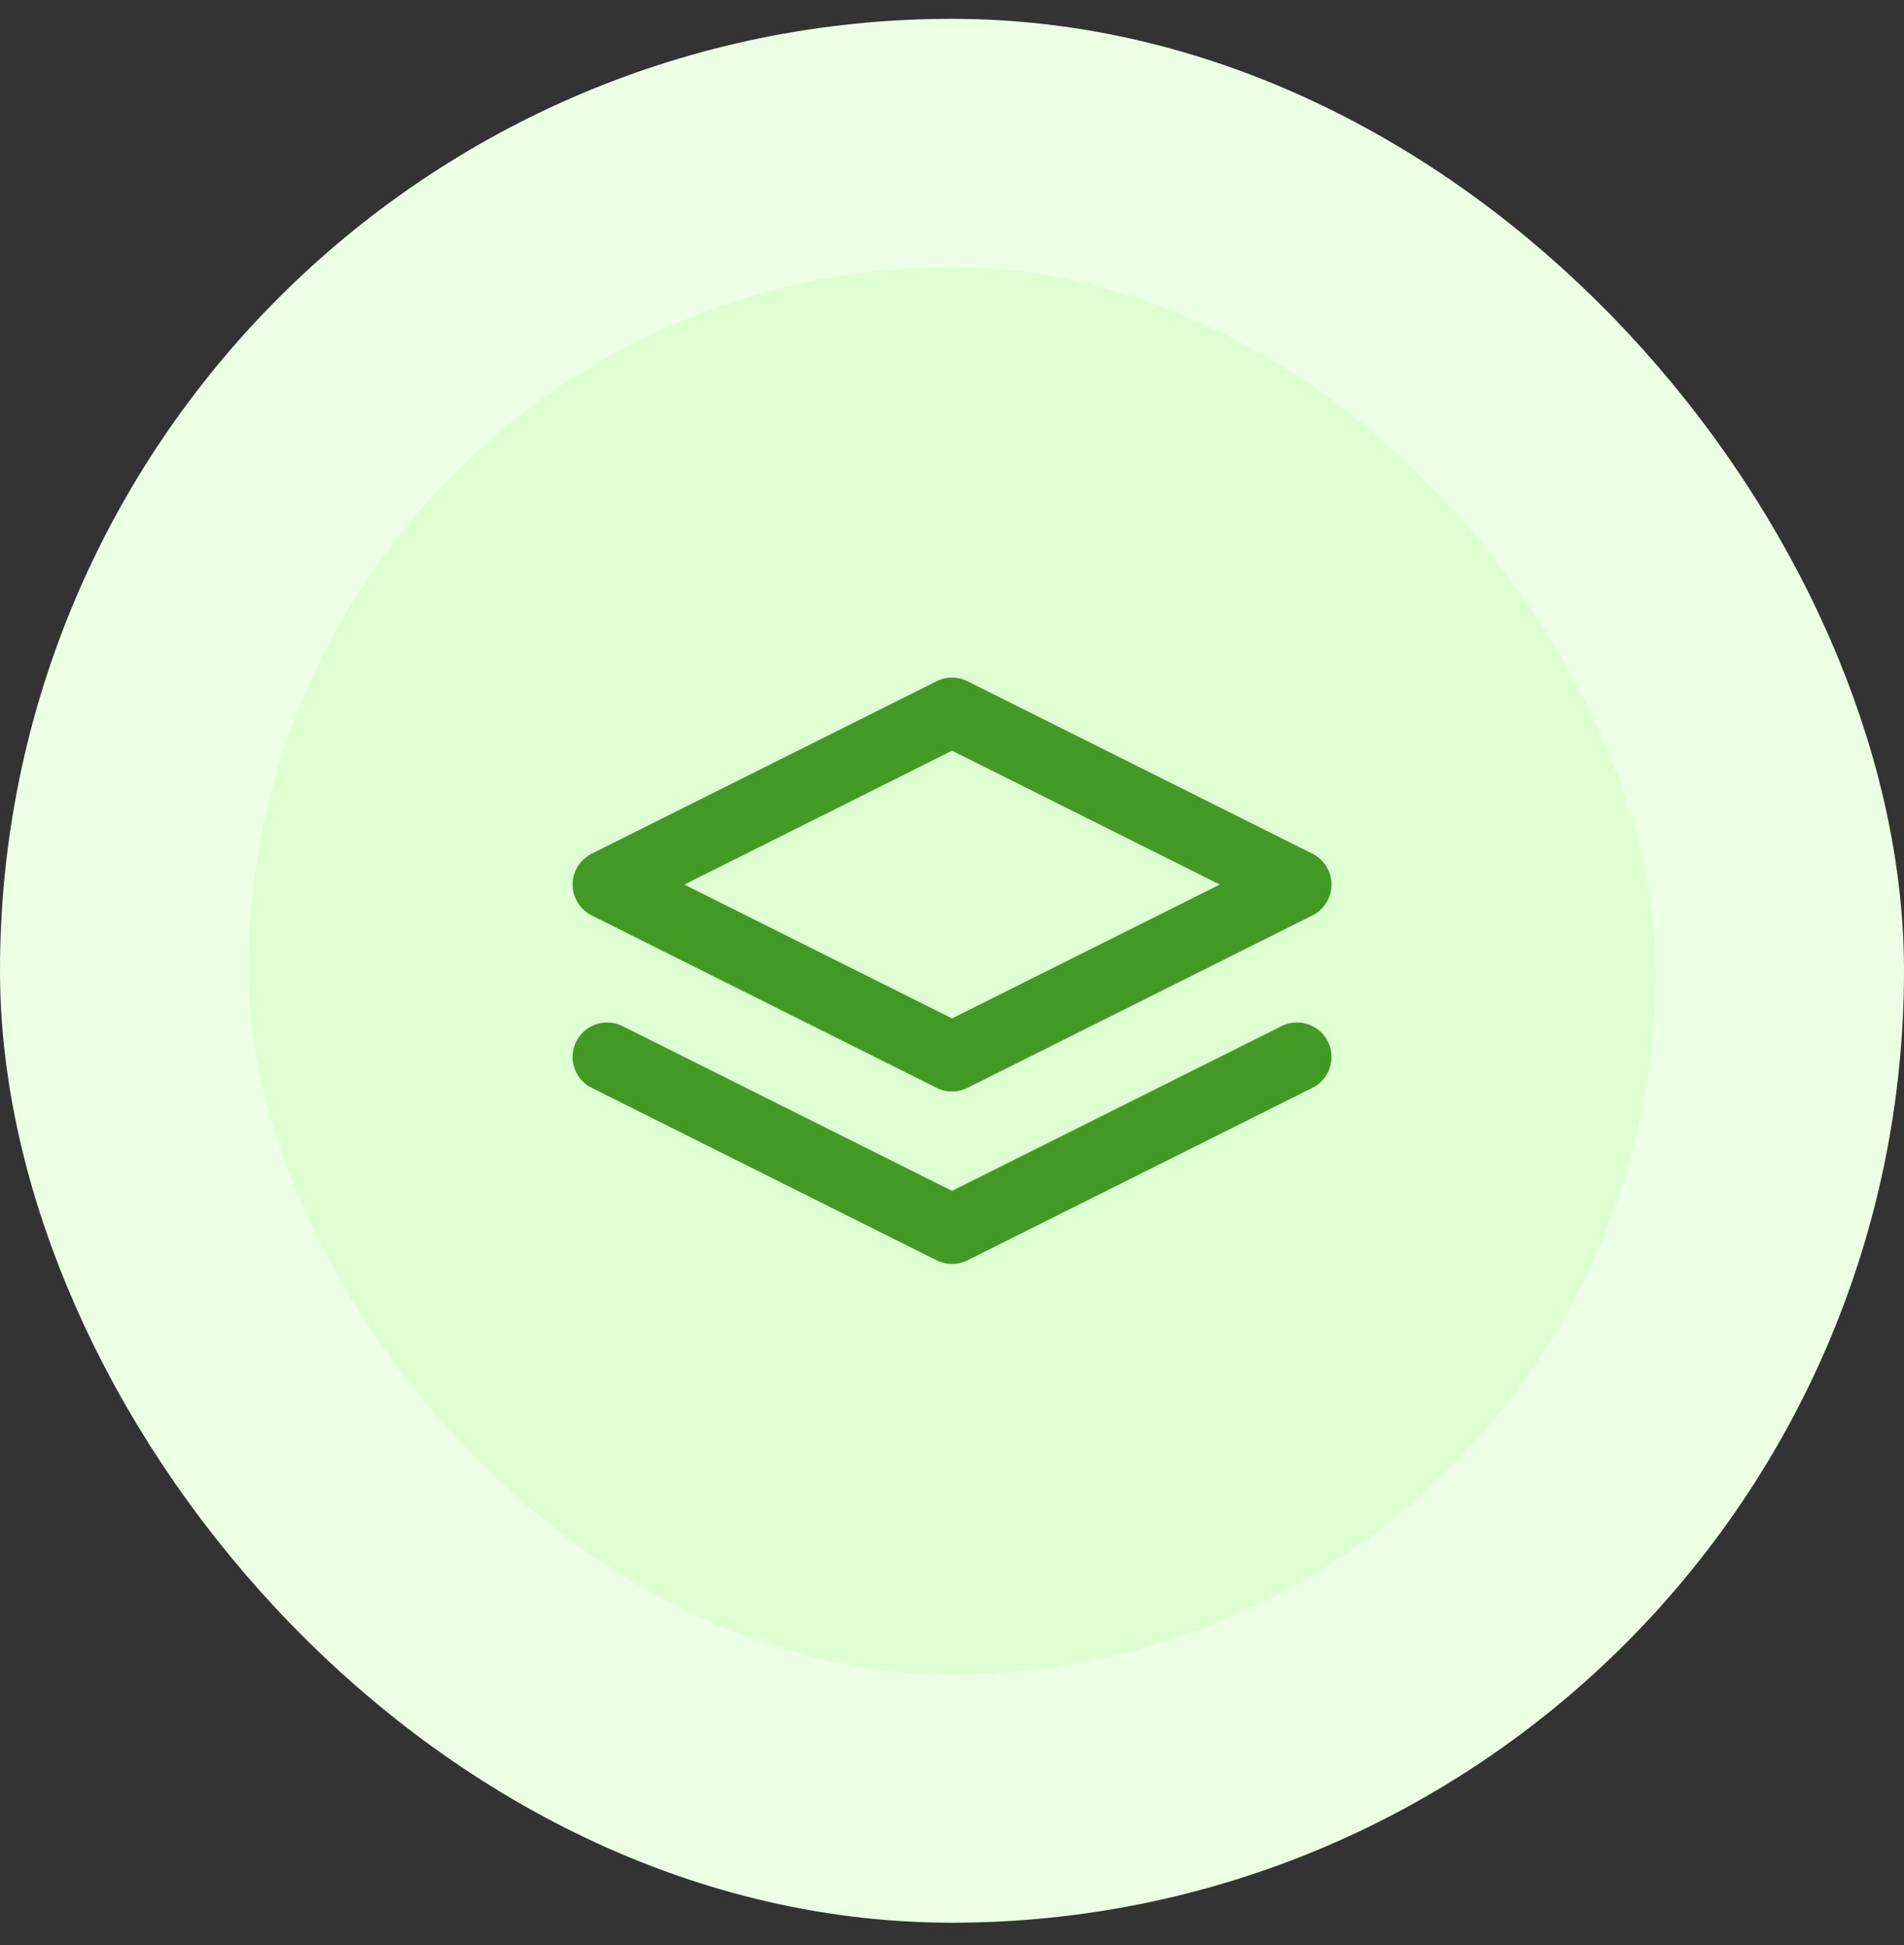<svg width="46" height="47" viewBox="0 0 46 47" fill="none" xmlns="http://www.w3.org/2000/svg">
<rect x="0" y="0" width="46" height="47" fill="#333333" stroke="none"/>
<rect x="3" y="3.455" width="40" height="40" rx="20" fill="#DEFFD2"/>
<path d="M14.668 25.538L23.001 29.705L31.335 25.538M23.001 17.205L14.668 21.372L23.001 25.538L31.335 21.372L23.001 17.205Z" stroke="#429A24" stroke-width="1.667" stroke-linecap="round" stroke-linejoin="round"/>
<rect x="3" y="3.455" width="40" height="40" rx="20" stroke="#ECFFE5" stroke-width="6"/>
</svg>
